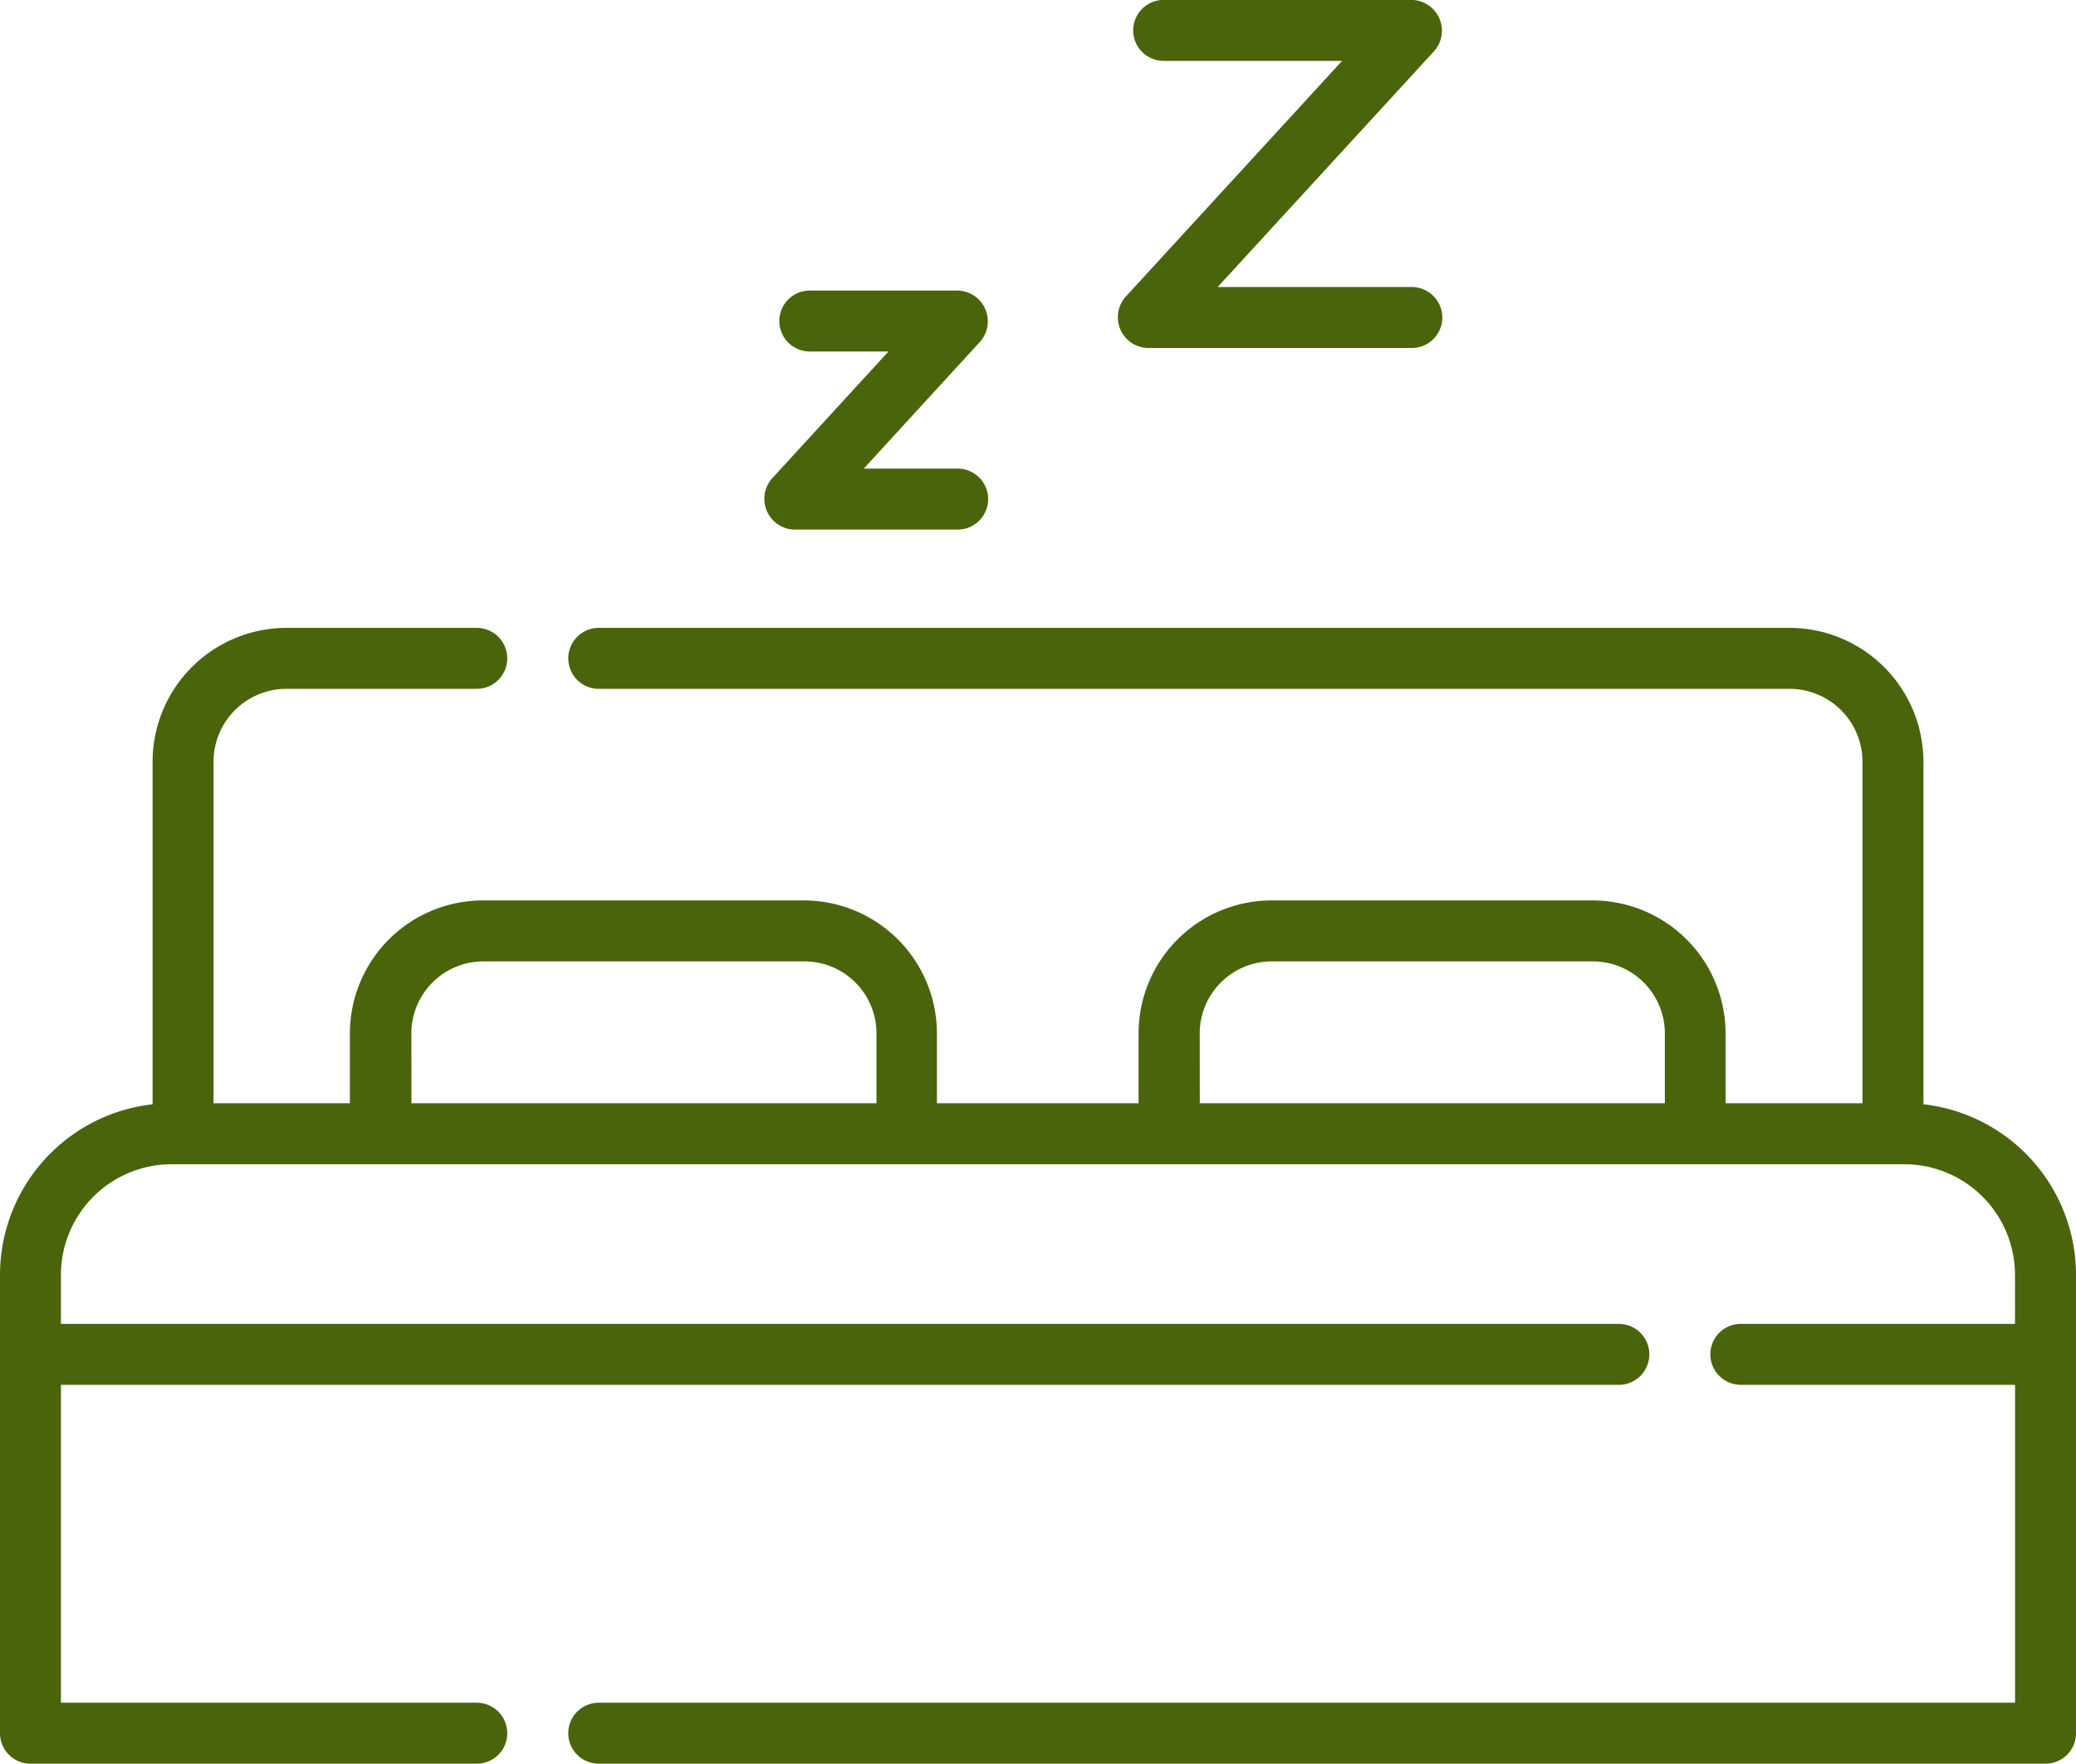 <svg xmlns="http://www.w3.org/2000/svg" width="27.797" height="23.612" viewBox="0 0 27.797 23.612">
    <defs>
        <style>
            .prefix__cls-1{fill:#4a640b}
        </style>
    </defs>
    <g id="prefix__bed" transform="translate(0 -38.441)">
        <path id="prefix__Caminho_2236" d="M25.754 199.236v-4.586a1.794 1.794 0 0 0-1.792-1.792H8.017a.408.408 0 1 0 0 .816h15.945a.977.977 0 0 1 .976.976v4.572h-1.833v-.935a1.782 1.782 0 0 0-1.78-1.78h-4.3a1.782 1.782 0 0 0-1.78 1.78v.935h-2.7v-.935a1.782 1.782 0 0 0-1.78-1.78h-4.3a1.782 1.782 0 0 0-1.78 1.78v.935H2.859v-4.572a.977.977 0 0 1 .976-.976h2.549a.408.408 0 1 0 0-.816H3.835a1.794 1.794 0 0 0-1.792 1.792v4.586A2.3 2.3 0 0 0 0 201.518v6.138a.408.408 0 0 0 .408.408h5.976a.408.408 0 0 0 0-.816H.816v-4.256h20.86a.408.408 0 1 0 0-.816H.816v-.657a1.482 1.482 0 0 1 1.48-1.48H25.5a1.482 1.482 0 0 1 1.48 1.48v.657h-3.671a.408.408 0 0 0 0 .816h3.672v4.256H8.017a.408.408 0 0 0 0 .816h19.372a.408.408 0 0 0 .408-.408v-6.138a2.3 2.3 0 0 0-2.043-2.282zm-9.69-.949a.965.965 0 0 1 .964-.964h4.3a.965.965 0 0 1 .964.964v.935h-6.227zm-10.556 0a.965.965 0 0 1 .964-.964h4.3a.965.965 0 0 1 .964.964v.935H5.509z" class="prefix__cls-1" data-name="Caminho 2236" transform="translate(0 -146.011)"/>
        <path id="prefix__Caminho_2237" d="M188.372 113.073h2.186a.408.408 0 1 0 0-.816H189.3l1.559-1.7a.412.412 0 0 0-.3-.684h-1.981a.408.408 0 0 0 0 .816h1.053l-1.559 1.7a.412.412 0 0 0 .3.684z" class="prefix__cls-1" data-name="Caminho 2237" transform="translate(-177.735 -67.542)"/>
        <path id="prefix__Caminho_2238" d="M275.5 43.1h3.523a.408.408 0 0 0 0-.816h-2.6l2.9-3.16a.412.412 0 0 0-.3-.684H275.7a.408.408 0 1 0 0 .816h2.389l-2.9 3.16a.412.412 0 0 0 .311.684z" class="prefix__cls-1" data-name="Caminho 2238" transform="translate(-260.119)"/>
    </g>
</svg>
